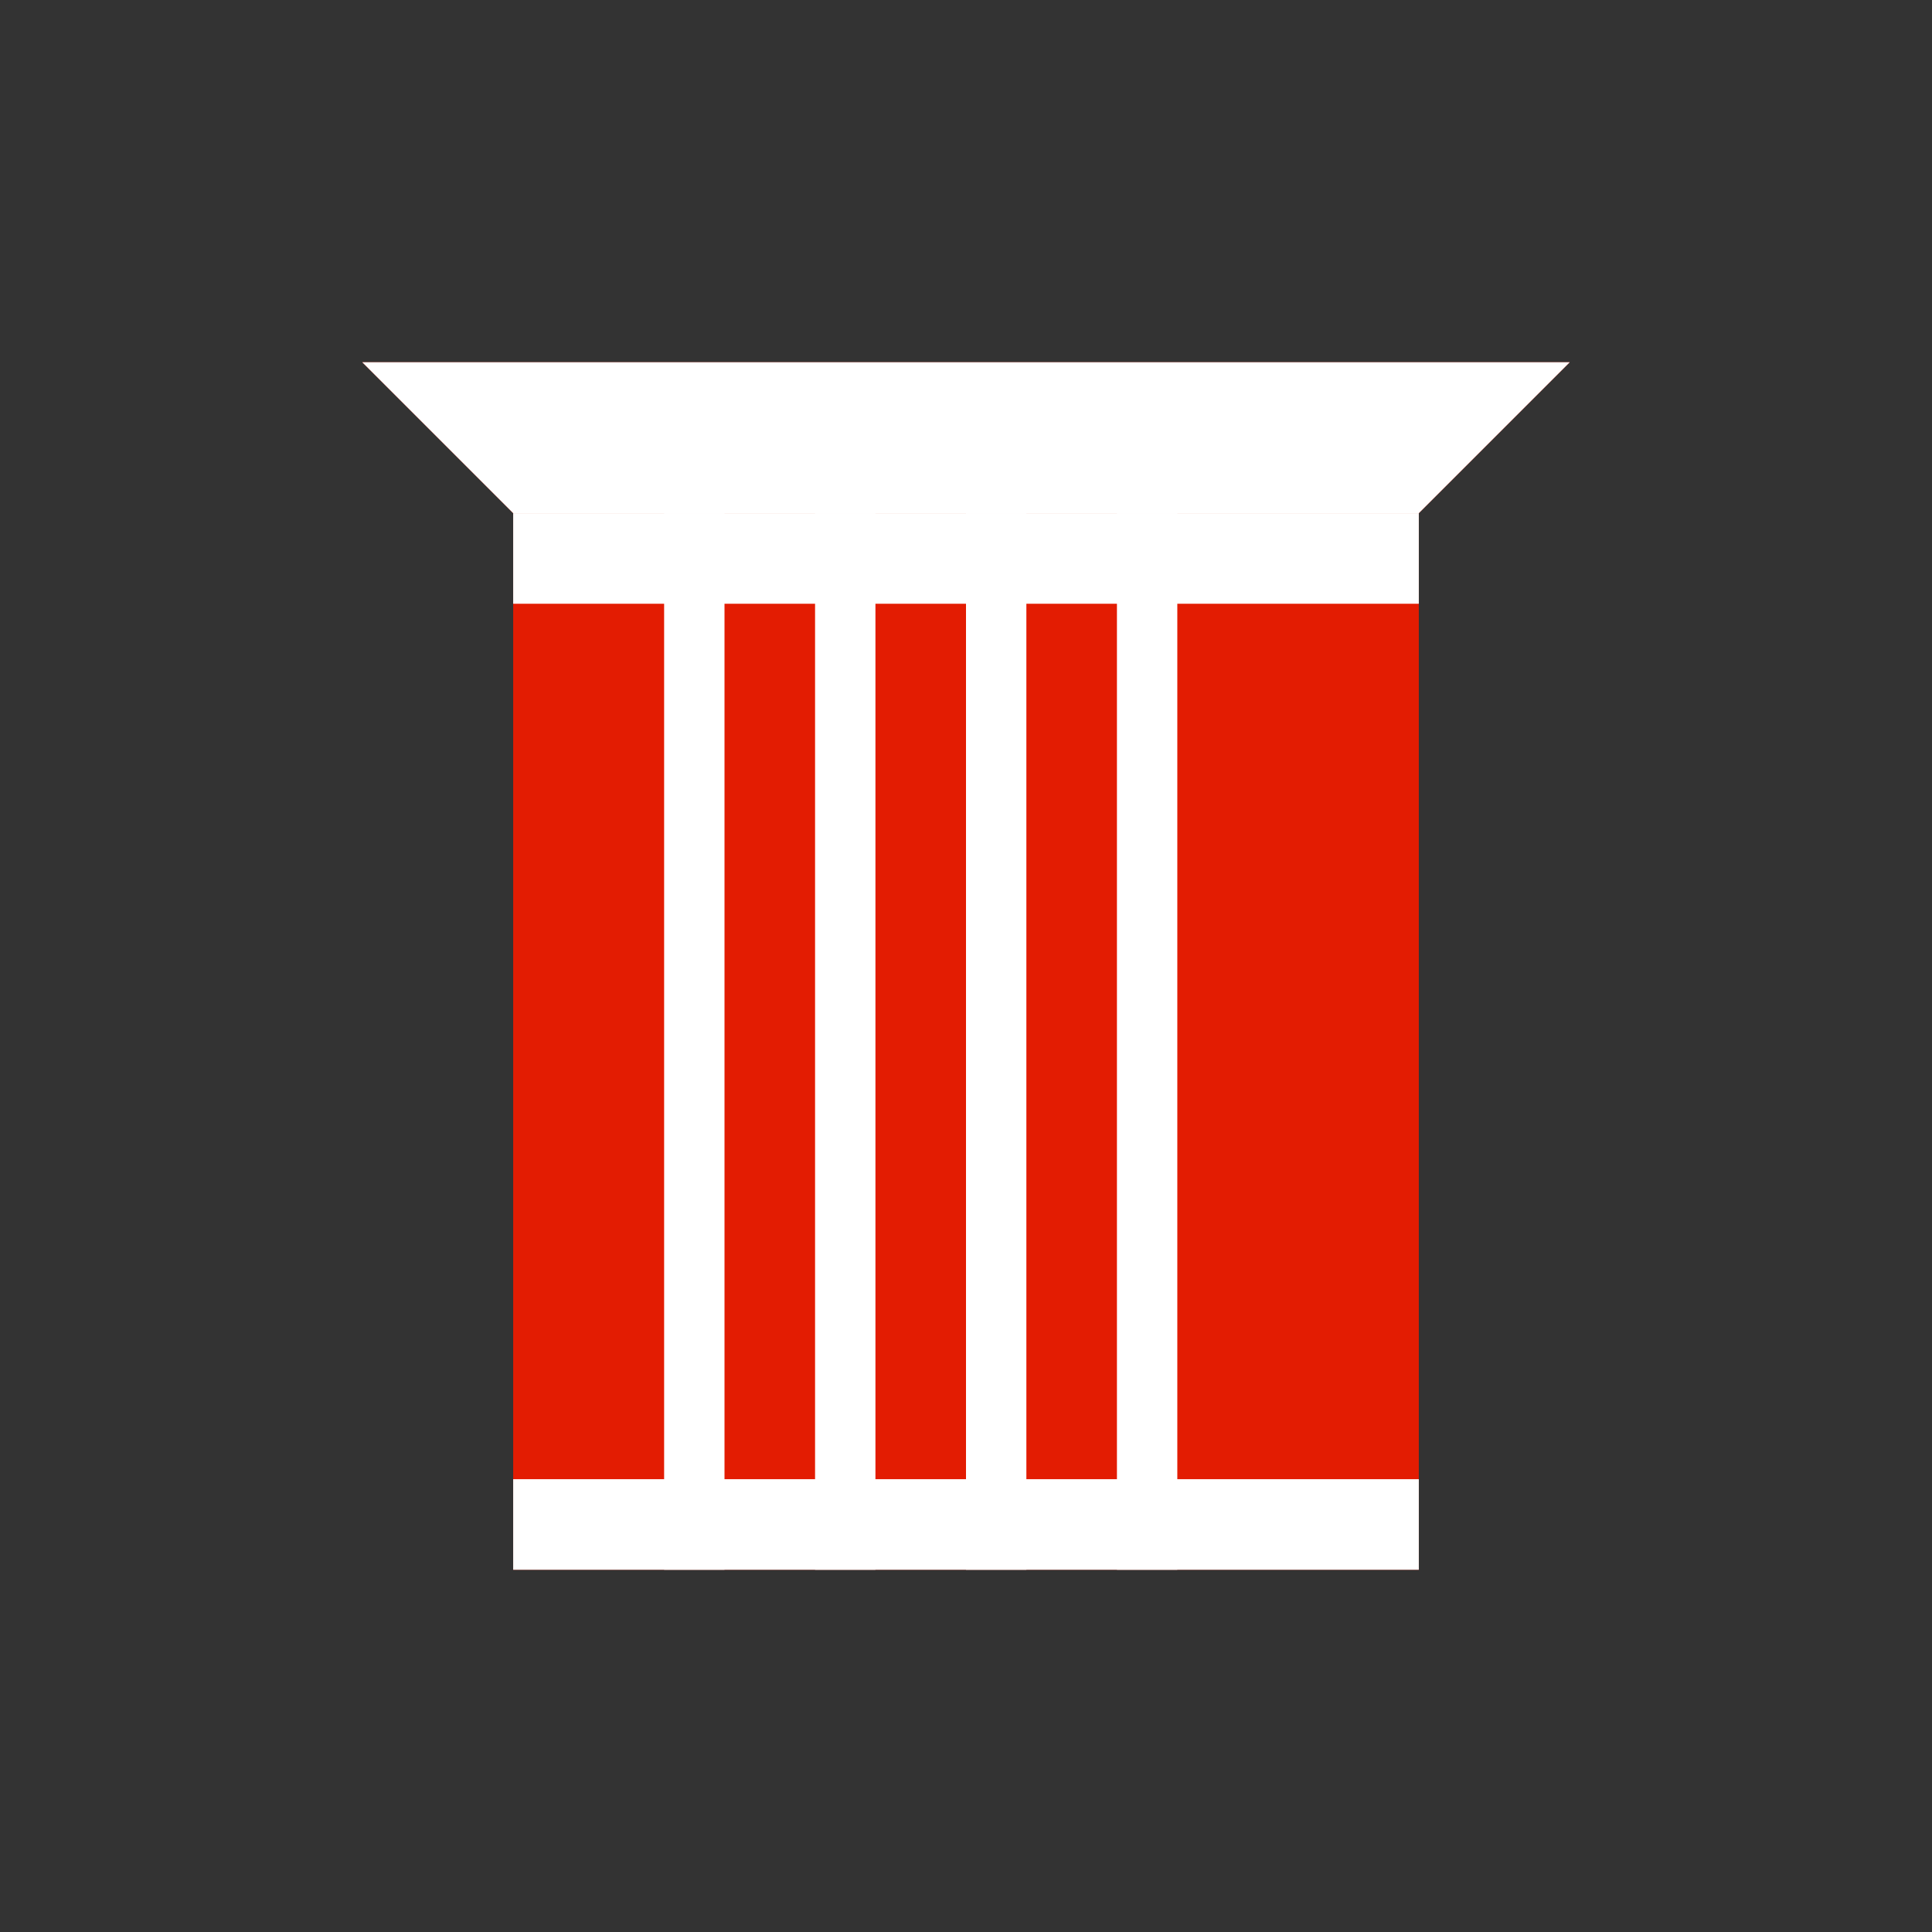 <svg xmlns="http://www.w3.org/2000/svg" viewBox="0 0 64 64" width="64" height="64">
  <rect x="0" y="0" width="64" height="64" fill="#333333" stroke="none"/>
  <!-- Stylized Brandenburg Gate -->
  <g transform="translate(12, 12)">
    <path d="M5,40 L5,5 L0,0 L40,0 L35,5 L35,40 Z" fill="#e31c02" />
    <rect x="10" y="5" width="2" height="35" fill="#FFFFFF" />
    <rect x="15" y="5" width="2" height="35" fill="#FFFFFF" />
    <rect x="20" y="5" width="2" height="35" fill="#FFFFFF" />
    <rect x="25" y="5" width="2" height="35" fill="#FFFFFF" />
    <rect x="5" y="5" width="30" height="3" fill="#FFFFFF" />
    <path d="M0,0 L5,5 L35,5 L40,0 Z" fill="#FFFFFF" />
    <path d="M5,40 L35,40 L35,37 L5,37 Z" fill="#FFFFFF" />
  </g>
</svg>